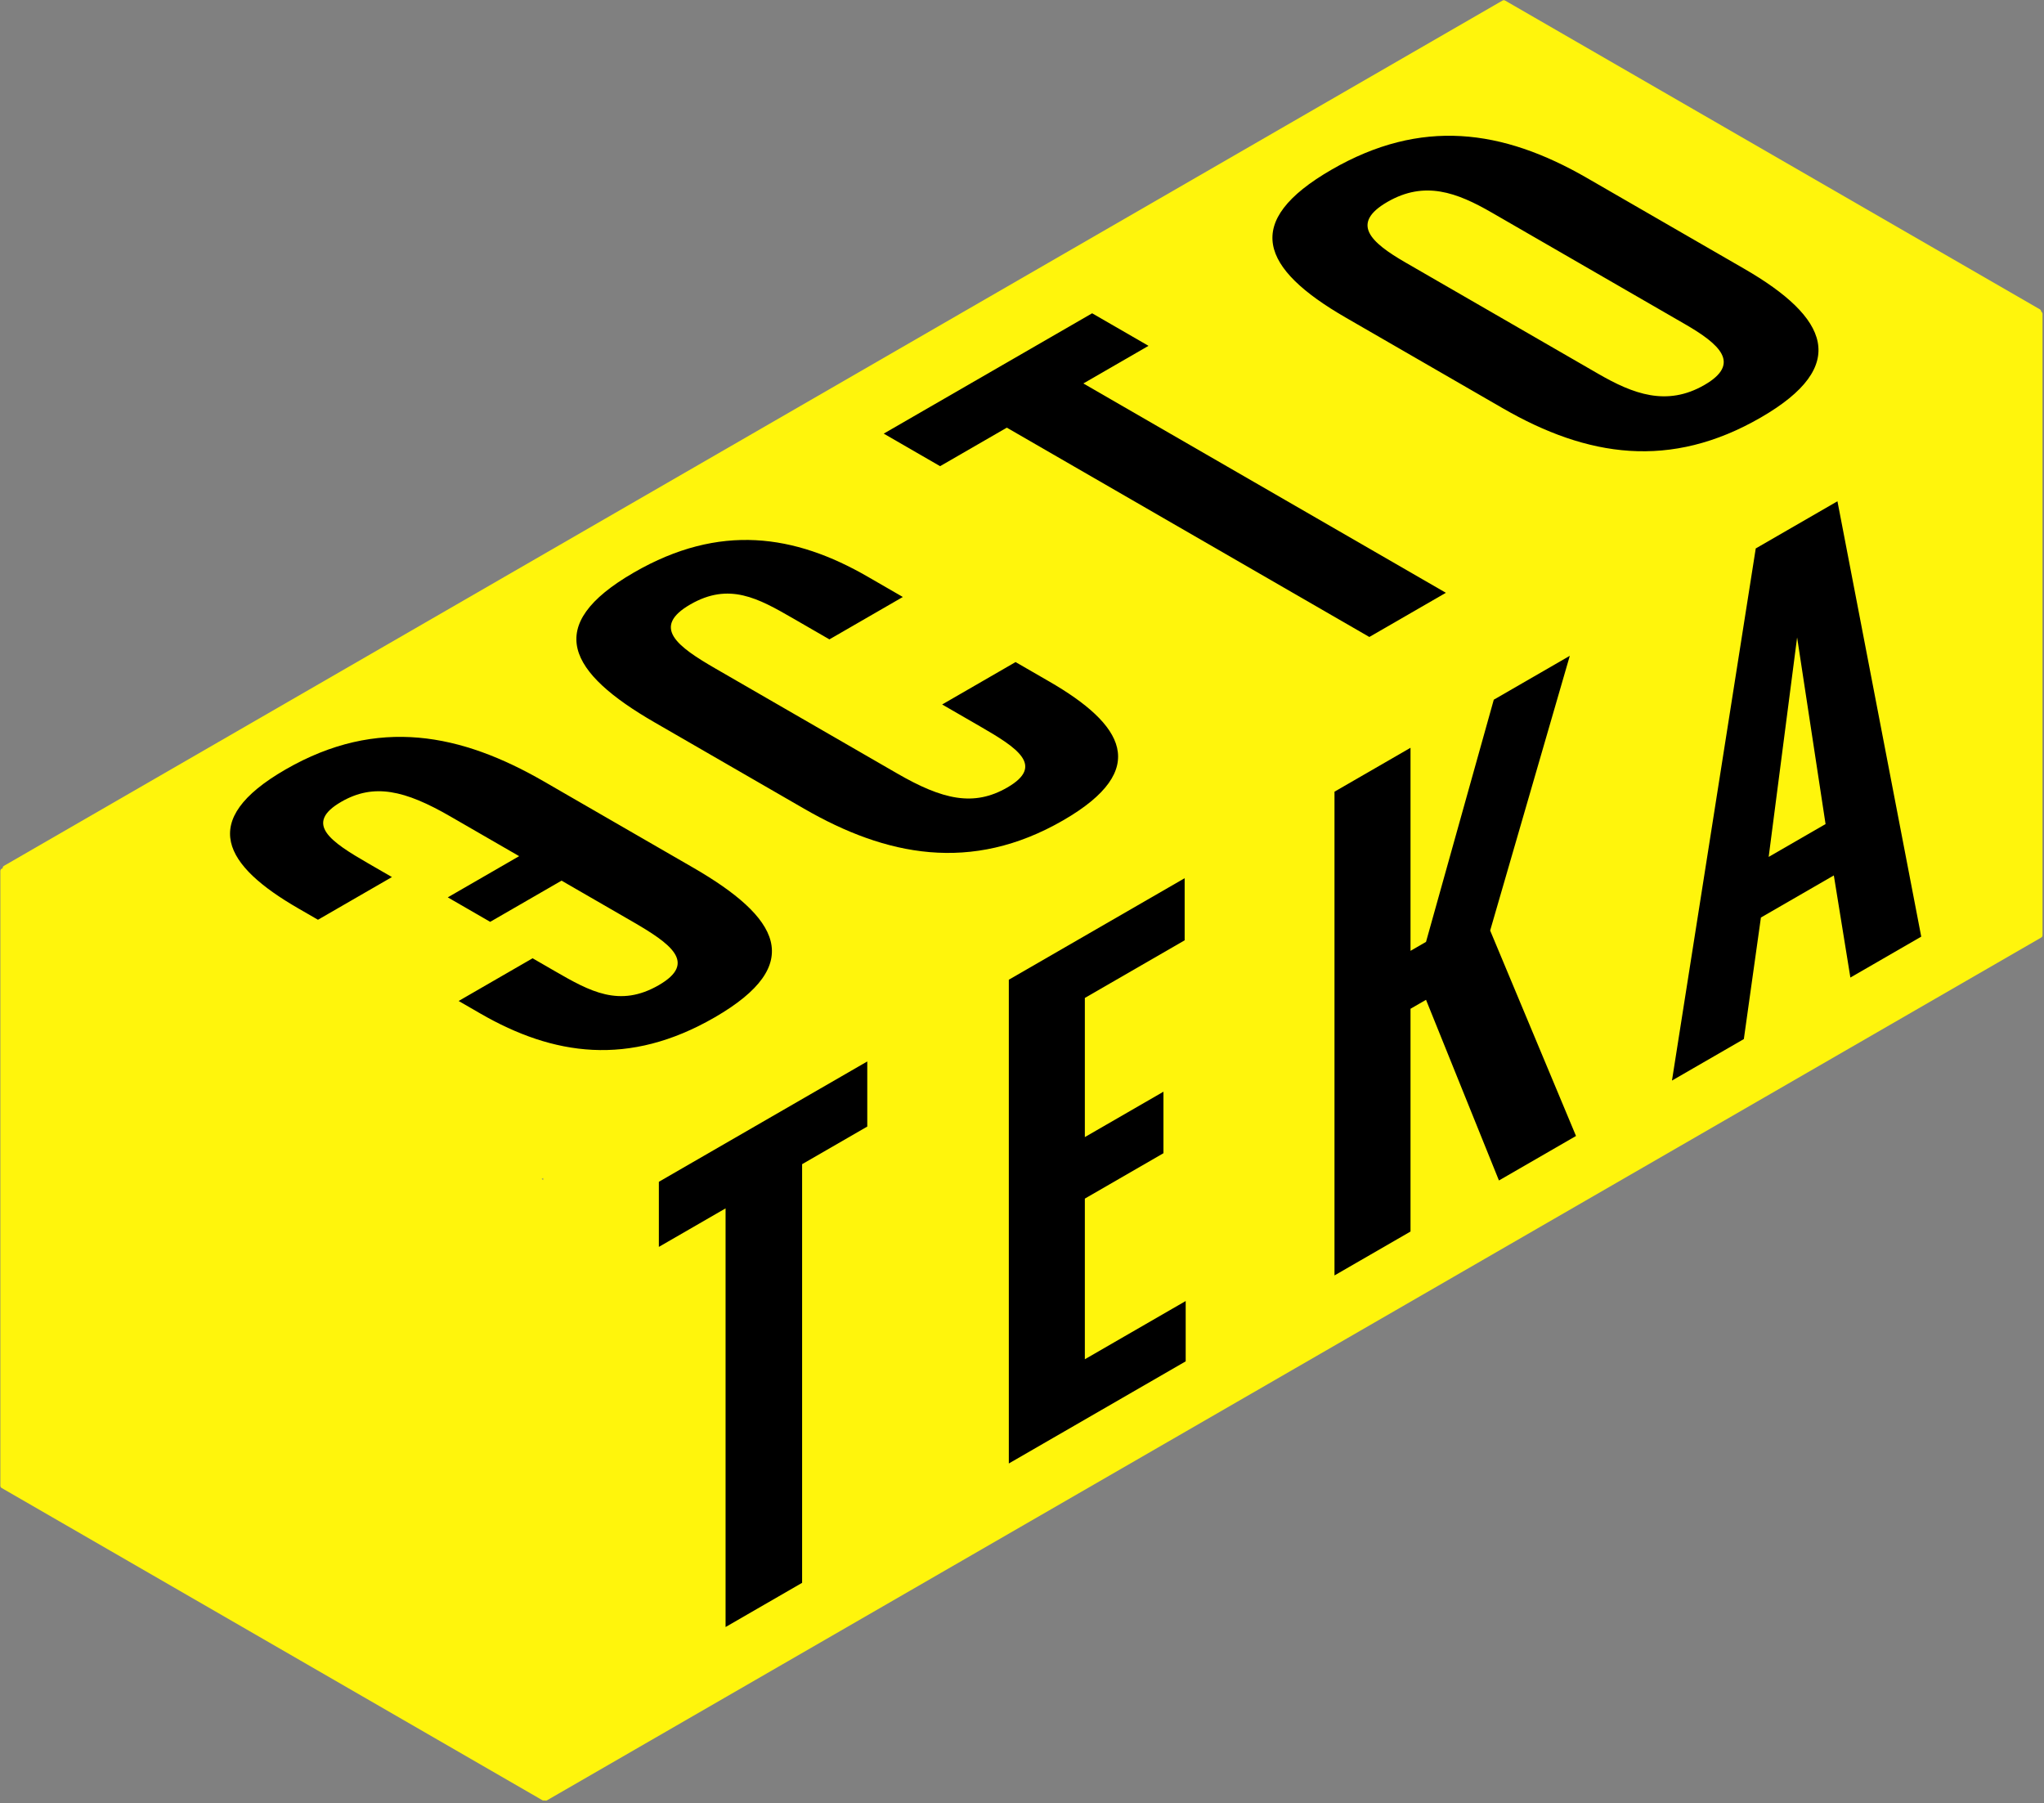 <?xml version="1.0" encoding="UTF-8"?> <svg xmlns="http://www.w3.org/2000/svg" width="390" height="344" viewBox="0 0 390 344" fill="none"><rect x="0" y="0" width="390" height="344" fill="#808080" stroke="none"/> <path d="M1 165.623L286.93 0.541L388.968 59.452L103.038 224.534L1 165.623Z" fill="#FFF50C" stroke="#FFF50C" stroke-linejoin="round"></path> <path d="M136.354 194.102C153.918 183.962 148.688 175.017 132.209 165.504L103.791 149.096C88.102 140.038 72.117 136.62 54.454 146.818C37.581 156.559 42.811 165.162 56.921 173.308L60.671 175.473L74.781 167.327L70.242 164.706C63.138 160.604 57.908 157.129 65.111 152.97C71.328 149.381 77.248 150.748 85.931 155.762L99.055 163.339L85.438 171.2L93.529 175.872L107.146 168.01L120.566 175.758C127.966 180.031 133.097 183.677 125.697 187.949C118.198 192.279 112.573 189.146 105.863 185.272L101.621 182.822L87.51 190.969L91.654 193.362C105.567 201.394 119.974 203.559 136.354 194.102Z" fill="black"></path> <path d="M202.854 156.506C219.728 146.764 214.3 138.161 200.19 130.015L193.776 126.312L179.765 134.402L186.968 138.56C194.072 142.662 199.401 146.08 192.198 150.239C185.784 153.942 179.863 152.575 171.18 147.561L136.545 127.565C129.244 123.349 124.211 119.646 131.71 115.317C139.111 111.044 144.637 114.12 151.347 117.994L158.254 121.982L172.265 113.893L165.556 110.019C151.643 101.986 137.335 99.764 120.955 109.221C103.391 119.362 108.522 128.363 124.902 137.82L153.419 154.284C169.009 163.285 185.29 166.646 202.854 156.506Z" fill="black"></path> <path d="M261.273 121.524L275.877 113.093L206.706 73.157L219.139 65.979L208.384 59.77L168.618 82.728L179.374 88.938L192.103 81.589L261.273 121.524Z" fill="black"></path> <path d="M335.968 79.652C353.038 69.797 348.894 60.568 332.81 51.282L302.813 33.963C286.631 24.62 271.139 22.512 254.068 32.368C236.899 42.28 240.55 51.225 256.733 60.568L286.729 77.886C302.912 87.229 318.7 89.622 335.968 79.652ZM325.212 73.443C318.009 77.602 311.595 75.152 304.984 71.335L268.179 50.085C261.469 46.211 257.621 42.622 264.725 38.52C271.83 34.419 277.947 36.697 284.657 40.571L321.463 61.821C328.074 65.638 332.317 69.341 325.212 73.443Z" fill="black"></path> <path d="M389.216 59.891L104.135 224.483L104.135 343.027L389.216 178.435L389.216 59.891Z" fill="#FFF50C" stroke="#FFF50C" stroke-linejoin="round"></path> <path d="M138.441 310.407L153.045 301.976V222.105L165.478 214.927V202.507L125.712 225.466V237.885L138.441 230.536V310.407Z" fill="black"></path> <path d="M192.486 279.205L226.232 259.721V248.213L206.991 259.322V228.673L221.989 220.013V208.278L206.991 216.937V190.389L226.035 179.394V167.545L192.486 186.914V279.205Z" fill="black"></path> <path d="M254.624 243.329L269.129 234.955V192.455L272.089 190.746L286.002 225.213L300.705 216.724L284.325 177.529L299.521 125.118L285.016 133.492L272.089 179.694L269.129 181.403V142.664L254.624 151.039V243.329Z" fill="black"></path> <path d="M319.015 206.153L332.73 198.234L335.987 175.048L349.9 167.015L353.057 186.499L366.576 178.694L350.59 95.632L335 104.634L319.015 206.153ZM337.467 163.483L342.894 121.61L348.321 157.216L337.467 163.483Z" fill="black"></path> <path d="M103.719 225.723L0.567 166.168L0.567 283.45L103.719 343.005L103.719 225.723Z" fill="#FFF50C" stroke="#FFF50C" stroke-linejoin="round"></path> </svg> 
